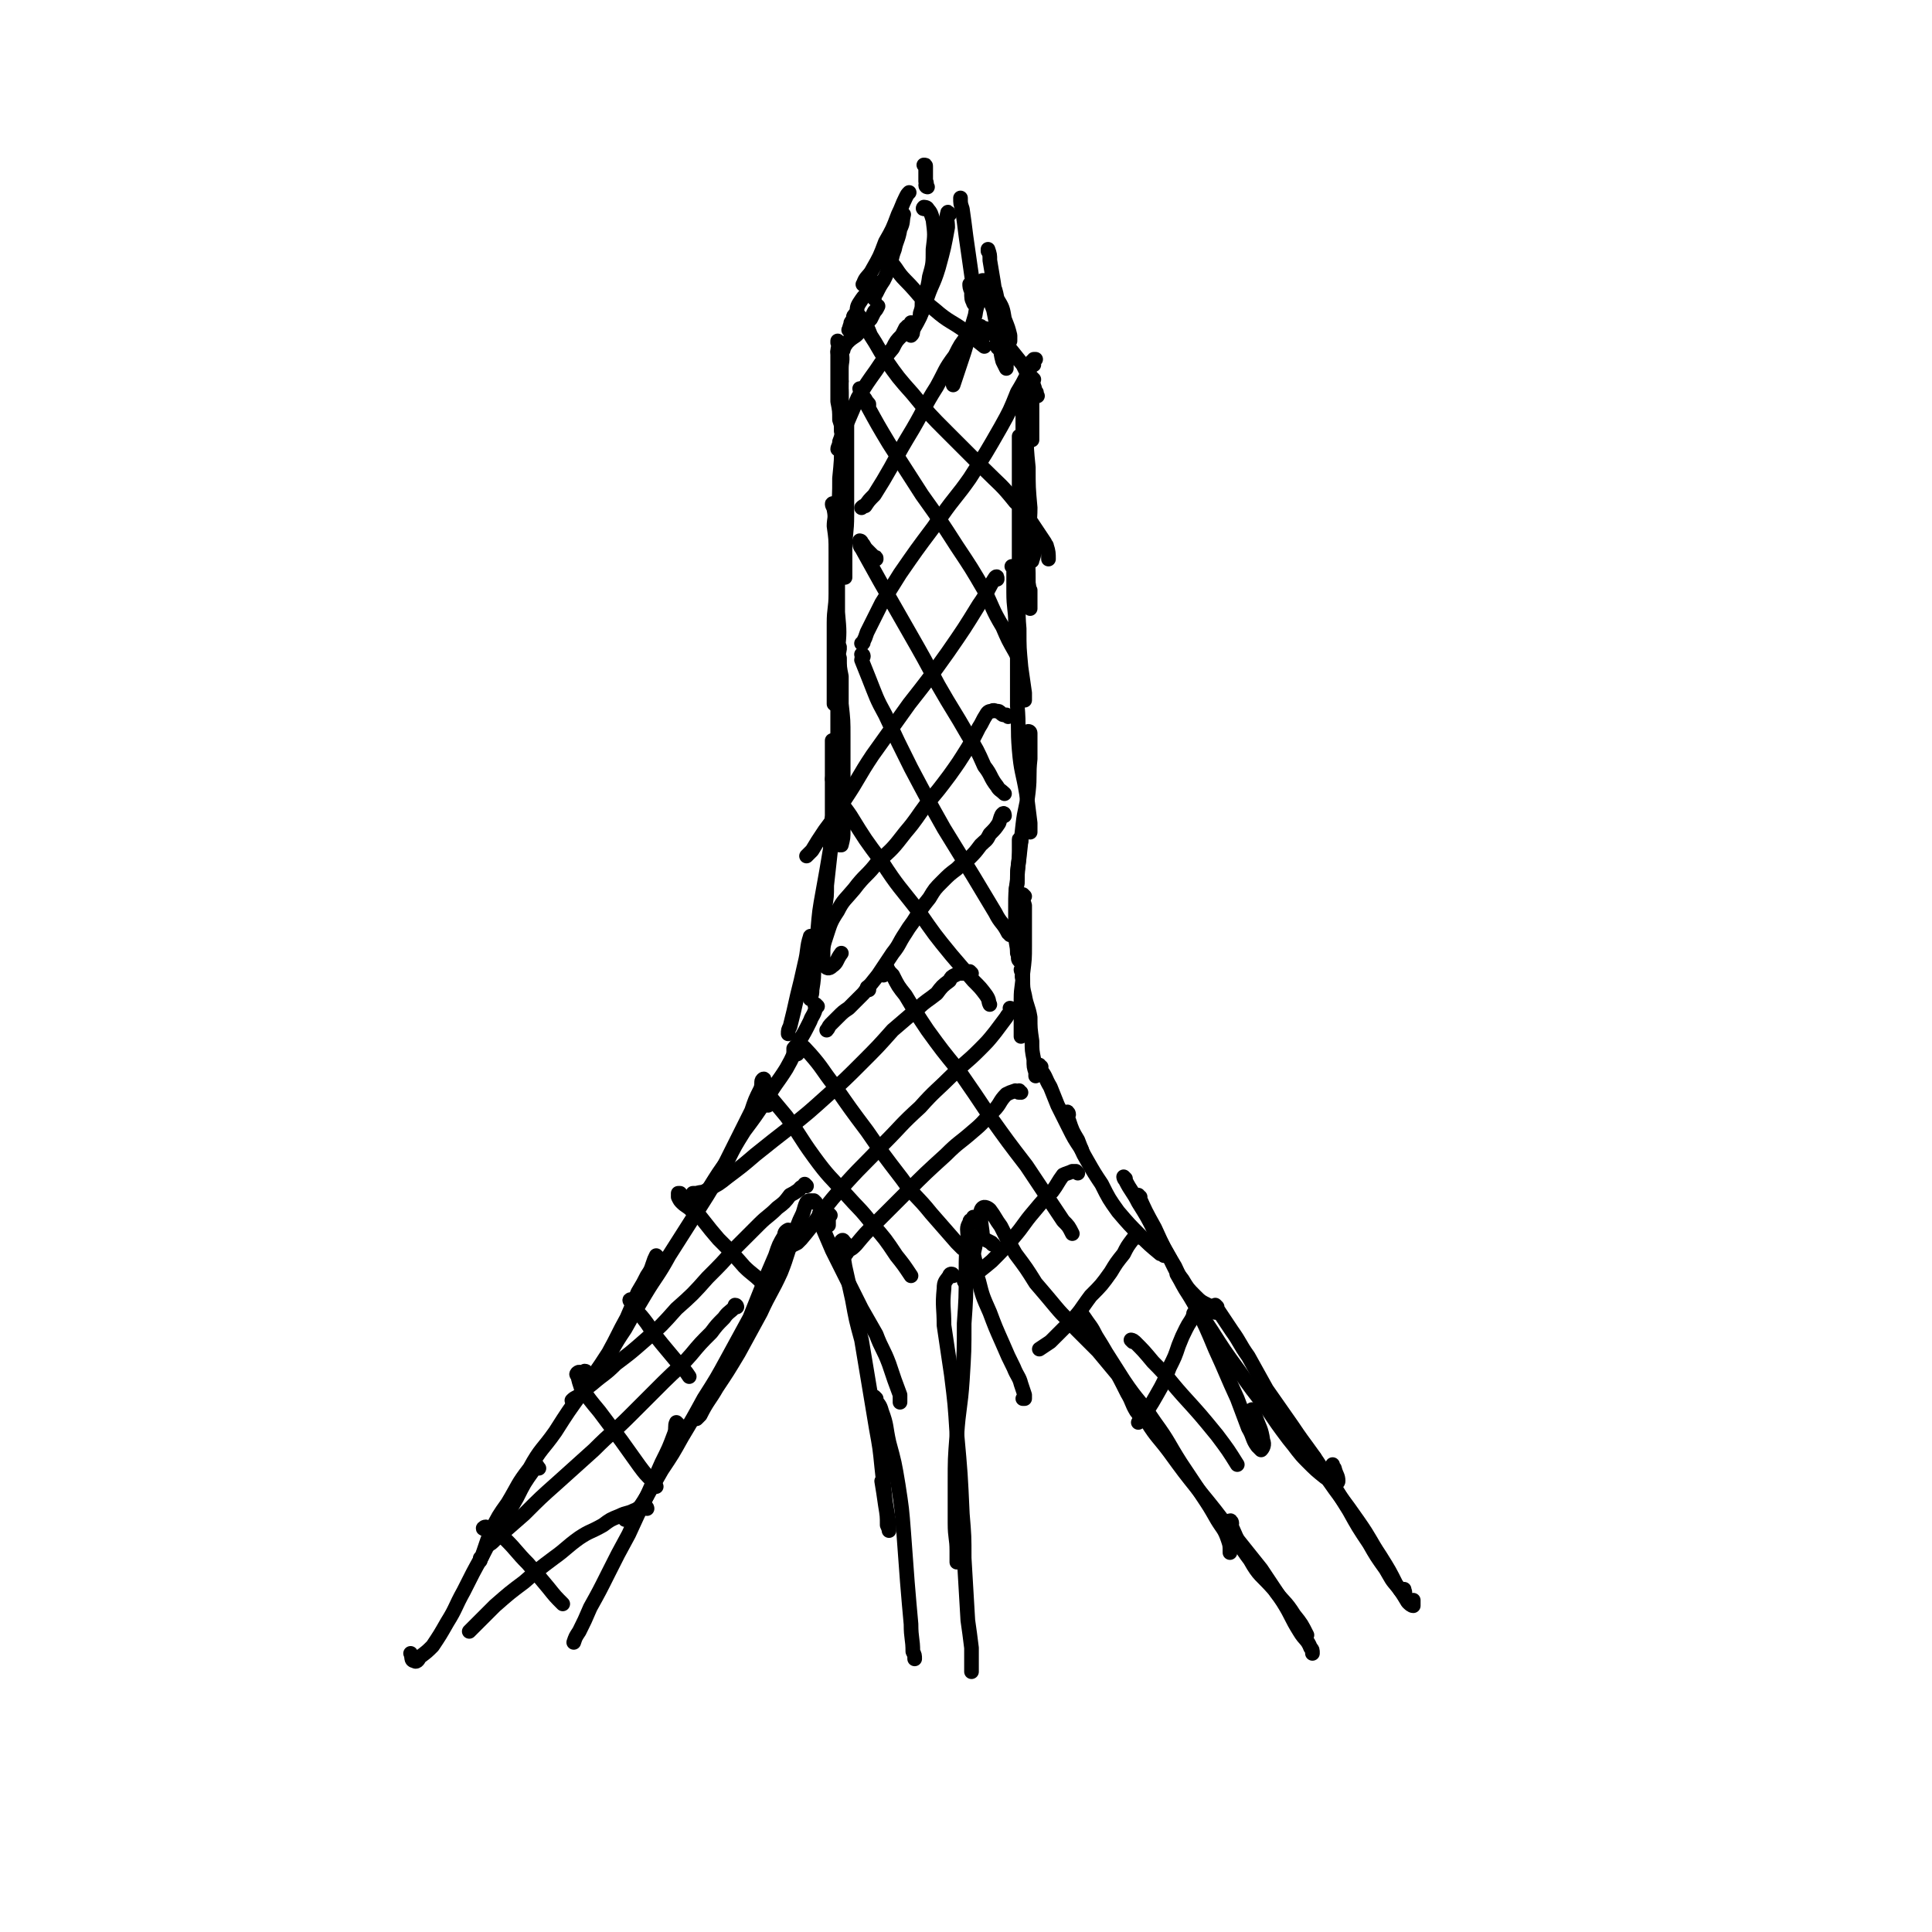 <svg viewBox='0 0 1054 1054' version='1.1' xmlns='http://www.w3.org/2000/svg' xmlns:xlink='http://www.w3.org/1999/xlink'><g fill='none' stroke='#000000' stroke-width='8' stroke-linecap='round' stroke-linejoin='round'><path d='M458,187c0,0 -1,-1 -1,-1 0,0 0,0 0,1 1,2 0,2 0,5 0,4 0,4 0,8 0,5 0,5 0,10 0,4 0,4 0,9 1,5 1,5 1,10 1,3 1,3 1,6 0,0 0,0 1,0 '/><path d='M460,191c0,0 -1,-1 -1,-1 0,0 0,1 0,2 1,5 0,5 0,9 0,5 0,5 0,10 0,6 0,6 0,11 0,6 0,6 0,13 1,7 1,7 1,13 0,6 0,6 0,12 0,2 0,2 -1,4 '/><path d='M459,208c0,0 -1,-2 -1,-1 0,2 1,3 1,7 0,6 0,6 0,12 1,8 1,8 0,16 0,9 0,9 -1,19 0,9 0,9 -1,19 0,6 0,6 0,12 0,3 0,3 0,6 0,0 0,0 0,0 '/><path d='M460,222c0,0 -1,-1 -1,-1 0,0 1,1 1,2 1,4 1,4 2,9 0,6 0,6 0,13 0,8 0,8 0,17 0,10 0,10 0,19 0,10 -1,10 -1,19 0,6 0,6 0,12 0,1 0,1 0,3 '/><path d='M455,276c0,0 -1,-2 -1,-1 0,1 1,2 1,3 1,5 0,5 0,9 1,7 1,7 1,14 0,12 0,12 0,23 0,8 -1,8 -1,16 0,12 0,12 0,24 0,7 0,7 0,14 0,3 0,3 0,6 '/><path d='M458,303c-1,0 -1,-2 -1,-1 -1,1 0,2 0,3 0,6 0,6 0,11 0,9 0,9 0,18 1,11 1,11 0,21 0,11 0,11 0,23 0,10 0,10 0,21 0,7 -1,7 -1,14 -1,4 0,5 -1,9 0,2 -1,2 -1,3 '/><path d='M458,354c0,0 -1,-1 -1,-1 0,0 1,0 1,0 0,3 -1,3 0,6 0,5 0,5 1,10 0,8 0,8 0,15 1,9 1,9 1,18 0,9 0,9 0,19 0,9 0,9 0,18 0,7 1,7 0,14 0,4 0,4 -1,8 0,0 0,0 -1,0 '/><path d='M455,405c0,0 -1,-1 -1,-1 0,2 0,3 0,5 0,3 0,3 0,7 0,6 0,6 0,13 0,8 0,8 0,16 -1,10 -1,10 -1,20 -1,9 -1,9 -2,18 0,6 0,6 -1,12 0,2 0,2 0,4 0,0 0,0 -1,0 '/><path d='M456,411c0,0 0,-1 -1,-1 0,0 1,1 1,2 0,3 0,3 0,6 0,6 0,6 0,11 0,7 1,7 0,15 -1,9 -1,9 -3,19 -2,12 -2,12 -4,23 -2,11 -2,11 -3,23 -2,9 -1,9 -2,18 0,6 0,7 -1,13 0,2 0,2 -1,5 '/><path d='M443,512c0,0 -1,-2 -1,-1 -2,6 -1,7 -3,15 -2,9 -2,9 -4,17 -2,9 -2,9 -4,17 -1,2 -1,2 -1,4 '/><path d='M446,549c0,0 -1,-1 -1,-1 -1,0 0,1 0,2 -1,4 -2,4 -3,7 -3,6 -3,6 -6,11 -3,7 -3,8 -7,15 -5,8 -6,8 -11,17 -6,9 -6,9 -12,17 -5,8 -5,8 -9,16 -5,7 -5,7 -10,15 '/><path d='M417,590c0,-1 0,-2 -1,-1 -1,1 0,2 -1,5 -3,6 -3,6 -5,12 -4,8 -4,8 -8,16 -5,10 -5,10 -10,20 -6,10 -6,10 -13,21 -7,11 -7,11 -14,22 -6,11 -7,11 -13,21 -6,10 -6,10 -11,19 -4,6 -4,6 -8,13 -3,4 -3,4 -5,8 -1,2 -1,2 -2,4 0,0 -1,0 -1,0 '/><path d='M359,686c0,0 -1,-1 -1,-1 -1,2 -1,2 -2,5 -1,3 -1,3 -3,6 -2,4 -2,4 -5,9 -3,7 -3,7 -6,14 -5,9 -5,10 -10,19 -7,11 -7,10 -14,21 -8,11 -8,11 -15,22 -7,10 -8,9 -14,20 -7,9 -6,9 -12,19 -5,7 -5,7 -9,15 -2,5 -2,5 -4,11 -1,3 -1,3 -2,5 0,1 0,0 0,-1 '/><path d='M294,801c-1,-1 -1,-2 -1,-1 -1,0 -1,1 -2,2 -5,7 -5,7 -9,15 -4,7 -4,7 -9,14 -5,9 -5,8 -10,18 -5,9 -5,9 -10,19 -5,9 -4,9 -9,17 -4,7 -4,7 -8,13 -3,3 -3,3 -7,6 -1,2 -2,3 -3,2 -2,0 -1,-2 -2,-4 '/><path d='M564,207c0,0 -1,-1 -1,-1 0,6 0,7 0,14 0,10 0,10 0,20 '/><path d='M560,210c0,0 0,-1 -1,-1 0,0 1,0 1,0 0,2 0,2 0,3 0,4 0,4 0,9 0,7 0,7 0,15 0,9 0,9 1,19 0,11 0,11 1,22 0,8 -1,8 0,17 0,4 -1,5 0,9 0,2 0,3 1,3 0,-1 1,-2 1,-4 0,-1 0,-1 0,-3 '/><path d='M559,218c0,0 -1,0 -1,-1 0,0 0,0 0,0 1,-1 0,-2 0,-2 0,0 0,0 0,0 0,4 0,4 0,9 0,7 0,7 0,14 0,9 0,9 0,19 1,11 1,11 1,22 0,11 0,11 1,21 1,9 1,9 1,18 1,6 1,6 1,11 0,2 0,3 0,3 0,0 0,-2 0,-3 0,-3 0,-3 0,-7 '/><path d='M557,239c0,0 -1,-1 -1,-1 0,0 0,0 0,1 0,3 0,3 0,6 0,6 0,6 0,13 0,10 0,10 0,20 0,11 0,11 0,22 0,10 0,10 0,21 0,11 -1,11 0,22 0,11 0,10 1,21 1,7 1,7 2,14 0,2 0,2 0,4 '/><path d='M553,310c0,0 -1,-1 -1,-1 0,0 1,1 1,2 0,6 0,6 0,12 0,9 1,9 1,17 1,10 1,10 1,21 0,12 0,12 0,24 1,12 0,12 1,24 1,12 2,12 4,24 1,8 1,8 2,16 0,2 0,2 0,4 0,1 0,1 0,1 '/><path d='M562,400c0,0 0,-1 -1,-1 0,0 1,0 1,1 0,7 0,7 0,14 -1,9 0,9 -1,18 -1,9 -2,9 -3,18 -1,9 -1,9 -2,18 -1,7 -1,7 -1,14 -1,4 -1,4 0,8 0,2 0,2 1,4 0,0 1,0 1,0 '/><path d='M557,459c0,0 -1,-2 -1,-1 0,2 0,3 0,6 0,8 -1,8 -1,16 -1,7 -1,7 -1,15 0,7 0,7 0,15 0,5 1,5 1,10 1,2 0,3 1,4 0,0 1,0 1,0 0,-3 0,-3 0,-5 '/><path d='M559,489c0,0 -1,-1 -1,-1 0,2 0,3 1,6 0,5 0,5 0,9 0,7 0,7 0,13 0,7 0,7 -1,15 0,7 -1,7 -1,14 0,5 0,5 0,11 0,4 0,4 0,8 0,1 0,1 0,1 0,1 0,0 0,0 0,-2 0,-2 0,-3 '/><path d='M558,530c0,0 -1,-1 -1,-1 0,0 0,1 1,2 0,1 -1,1 0,3 0,5 0,5 1,9 1,6 2,6 3,12 0,6 0,6 1,13 0,5 0,5 1,10 0,4 0,4 1,7 0,1 0,1 0,2 '/><path d='M568,582c-1,0 -2,-1 -1,-1 0,1 1,1 1,3 3,4 2,4 5,9 2,5 2,5 4,10 3,6 3,6 6,12 3,6 3,6 7,12 '/><path d='M583,608c0,-1 -1,-2 -1,-1 0,1 0,2 1,4 2,6 2,6 5,11 2,5 2,6 5,11 4,7 4,7 8,13 4,8 4,8 9,15 6,7 6,7 12,13 5,5 5,5 11,10 0,0 1,0 2,1 '/><path d='M614,643c0,0 -1,-1 -1,-1 0,0 0,1 1,2 3,6 4,6 7,12 5,8 5,8 9,16 4,7 4,7 8,14 3,6 3,7 7,12 3,5 3,5 7,9 3,3 3,3 7,5 2,2 2,2 4,4 '/><path d='M622,653c-1,0 -1,-1 -1,-1 -1,0 0,0 0,0 4,9 4,9 9,18 5,11 5,11 11,21 5,11 6,11 11,21 6,12 6,12 11,24 6,13 6,14 12,27 3,8 3,8 6,16 3,5 2,6 5,10 1,1 2,2 2,2 1,-1 2,-3 1,-5 -1,-7 -2,-7 -4,-13 -1,-2 -1,-2 -2,-4 '/><path d='M643,696c0,0 -1,-2 -1,-1 3,5 3,6 7,12 6,10 6,10 12,19 7,11 7,11 15,22 7,10 7,10 15,20 6,9 6,9 12,17 5,6 5,7 10,12 5,5 5,5 10,9 2,1 2,2 5,3 1,0 2,0 2,-1 0,-3 -1,-3 -2,-7 -1,-1 -1,-1 -1,-2 '/><path d='M664,713c0,0 -1,-1 -1,-1 0,0 1,1 1,2 4,6 4,6 8,12 5,7 4,7 9,14 5,9 5,9 10,18 7,10 7,10 14,20 8,12 9,12 16,23 8,11 8,12 15,23 5,9 5,9 11,18 4,7 4,7 9,14 3,5 3,6 7,10 1,2 2,3 3,3 1,0 0,-1 0,-2 '/><path d='M717,795c-1,0 -2,-1 -1,-1 3,5 3,6 7,11 9,13 9,12 18,25 7,10 6,10 12,19 5,8 5,8 9,16 3,4 3,4 6,9 1,1 2,2 3,2 0,0 0,-1 0,-3 '/><path d='M458,193c0,0 -1,0 -1,-1 0,0 1,1 1,0 2,-2 2,-2 4,-5 2,-2 2,-2 5,-4 2,-2 2,-2 4,-4 2,-3 2,-3 4,-5 1,-2 1,-2 2,-4 1,-1 1,-1 2,-3 '/><path d='M464,181c0,-1 0,-1 -1,-1 0,0 1,0 1,0 0,-1 0,-1 0,-2 1,-3 1,-3 3,-6 1,-4 0,-4 2,-7 2,-3 2,-3 4,-5 1,-2 2,-2 3,-4 1,-1 0,-1 1,-2 '/><path d='M566,216c0,0 -1,-1 -1,-1 0,-1 1,-1 0,-1 -1,-4 -1,-4 -3,-7 -2,-4 -2,-4 -4,-8 -4,-5 -4,-5 -8,-10 -2,-4 -2,-4 -4,-7 -1,-1 -1,-2 -2,-2 0,0 0,1 1,2 1,4 2,4 3,9 1,3 0,3 1,7 0,1 0,1 0,2 0,1 0,1 0,1 -1,-2 -1,-2 -2,-4 -1,-4 -1,-4 -1,-7 -1,-4 0,-4 -1,-7 0,-4 0,-4 -1,-8 0,-2 0,-2 0,-4 0,0 1,0 1,0 0,0 0,0 0,0 0,1 0,1 0,1 0,1 0,1 0,2 0,0 0,0 -1,1 0,0 0,0 0,0 0,-1 0,-1 0,-1 0,-2 0,-2 0,-3 '/><path d='M445,656c0,0 0,0 -1,-1 0,0 0,1 0,1 -1,-1 -1,-1 -1,-1 -1,0 -1,0 -1,0 -1,0 -1,0 -2,1 -1,2 -1,3 -2,6 -3,6 -3,7 -5,13 -4,9 -3,9 -7,19 -5,11 -6,11 -11,22 -6,11 -6,11 -12,22 -6,10 -6,10 -12,19 -4,7 -5,7 -9,15 -1,1 -1,1 -2,2 '/><path d='M431,672c-1,0 -1,-1 -1,-1 -2,1 -2,2 -2,3 -3,5 -3,5 -5,11 -3,7 -3,7 -6,14 -4,10 -4,10 -8,20 -6,11 -6,11 -12,22 -6,11 -6,11 -13,22 -6,11 -6,11 -12,21 -5,9 -5,9 -11,18 -4,7 -4,7 -8,14 -3,5 -3,5 -7,10 -1,1 -1,1 -3,3 -1,0 -1,0 -2,0 '/><path d='M370,777c0,0 -1,-1 -1,-1 -1,2 0,3 -1,6 -3,8 -3,8 -7,16 -4,9 -4,9 -8,18 -5,10 -5,10 -10,21 -6,11 -6,11 -11,21 -5,10 -5,10 -10,19 -3,7 -3,7 -6,13 -2,3 -2,3 -3,6 '/><path d='M453,663c0,0 -1,-1 -1,-1 0,0 0,0 0,0 0,1 0,1 0,1 0,2 0,2 0,3 0,1 0,1 0,2 0,0 0,0 0,0 0,1 0,0 0,0 -1,0 -1,0 -1,0 -1,-1 -1,-1 -2,-2 -1,-1 -1,-1 -1,-2 -1,-1 -1,-1 -1,-1 0,-1 0,-1 0,-1 0,3 0,3 1,6 3,7 3,7 6,14 4,8 4,8 8,16 4,8 4,8 8,16 4,7 4,7 8,14 3,8 4,8 7,16 3,9 3,9 6,17 0,2 0,2 0,4 '/><path d='M463,681c0,0 0,0 -1,-1 0,-1 0,-1 -1,-2 -1,-1 -1,-2 -2,-1 0,0 0,1 0,2 1,6 1,6 2,12 2,9 2,9 4,18 2,11 2,11 5,22 2,12 2,12 4,24 2,12 2,12 4,24 2,11 2,11 3,21 1,9 1,9 2,19 1,6 1,6 2,12 0,2 0,3 0,4 0,0 0,-1 -1,-3 0,-5 0,-5 -1,-11 -1,-7 -1,-7 -2,-13 '/><path d='M478,763c0,0 -1,-1 -1,-1 0,0 0,0 0,1 2,3 3,3 4,7 3,8 2,8 4,17 3,11 3,11 5,23 2,13 2,13 3,26 1,14 1,14 2,27 1,12 1,12 2,23 0,8 1,8 1,15 1,2 1,2 1,4 '/><path d='M532,665c0,0 -1,-1 -1,-1 0,0 0,0 0,1 -1,1 -2,0 -2,2 -2,3 -1,4 -1,8 -1,10 -1,10 -1,19 0,14 0,14 -1,28 0,15 0,15 -1,31 -1,15 -2,15 -3,30 -1,13 -1,13 -1,26 0,11 0,11 0,22 0,8 1,8 1,15 0,3 0,5 0,6 0,1 0,-1 0,-3 0,-1 0,-1 0,-2 '/><path d='M520,696c0,0 0,-1 -1,-1 0,0 -1,0 -1,1 -2,3 -3,3 -3,7 -1,10 0,10 0,20 2,14 2,13 4,27 2,16 2,16 3,32 2,22 2,22 3,44 1,12 1,12 1,24 1,17 1,17 2,34 1,7 1,7 2,15 0,2 0,2 0,4 0,4 0,4 0,7 0,1 0,1 0,2 0,0 0,0 0,0 0,-2 0,-2 0,-5 0,-1 0,-1 0,-2 '/><path d='M542,679c-1,0 -1,-1 -1,-1 -1,0 0,0 0,0 -2,-1 -2,-1 -4,-2 -1,-1 -1,-1 -2,-1 -1,-1 -1,-1 -2,0 -1,2 -1,3 -1,5 -1,4 -1,4 0,8 0,5 0,5 2,11 2,8 2,8 6,17 3,8 3,8 7,17 3,7 3,7 6,13 2,5 3,5 4,9 1,3 1,3 2,6 0,1 0,1 0,2 0,0 0,0 -1,0 '/><path d='M537,676c0,0 -1,-1 -1,-1 0,0 0,1 0,0 0,-5 -1,-6 -1,-12 0,-2 0,-3 1,-4 1,-1 3,0 4,1 3,4 3,5 6,9 4,8 4,8 8,15 6,8 6,8 11,16 6,7 6,7 11,13 5,6 6,6 11,12 6,6 6,6 12,12 5,6 5,6 10,12 4,5 4,5 8,11 2,5 2,5 4,10 1,1 1,3 1,3 0,0 -1,-2 -2,-3 -3,-5 -2,-5 -5,-10 -4,-8 -4,-8 -8,-15 -4,-8 -4,-8 -9,-16 -3,-6 -3,-5 -7,-11 -1,-1 -1,-3 -1,-3 0,0 0,2 1,3 4,7 4,7 8,13 7,11 7,11 14,22 8,12 9,11 17,23 8,11 7,11 14,22 6,9 6,9 12,18 4,6 4,6 8,13 3,5 4,5 6,11 1,3 1,3 1,7 '/><path d='M622,766c-1,-1 -1,-1 -1,-1 -1,0 0,0 0,0 2,5 2,6 5,11 5,8 6,8 12,16 8,11 8,11 16,21 9,11 9,11 18,23 8,10 8,10 16,20 6,9 6,9 12,18 5,8 4,8 9,16 3,5 4,4 6,9 1,1 1,1 1,3 '/><path d='M672,831c0,-1 -1,-2 -1,-1 0,1 0,2 1,3 4,9 4,10 10,18 5,9 6,8 13,16 5,7 6,6 11,14 4,5 4,5 7,11 '/><path d='M498,177c0,0 -1,-1 -1,-1 0,0 0,1 0,1 -1,1 -1,1 -2,1 -1,1 0,1 0,1 0,0 0,0 0,0 0,0 -1,0 -1,0 0,0 1,0 0,0 -1,2 -1,2 -2,4 -3,3 -3,3 -5,7 -5,6 -5,6 -9,12 -5,7 -5,7 -10,15 -3,7 -3,7 -6,14 -3,5 -2,5 -4,10 0,2 -1,3 -1,4 1,0 1,0 2,-1 '/><path d='M539,182c0,0 0,-1 -1,-1 0,0 1,1 1,0 0,0 0,-1 -1,-1 0,-1 -1,-1 -2,-1 -1,0 0,0 -1,-1 -2,0 -2,0 -3,0 -2,2 -2,2 -4,5 -4,5 -4,5 -7,11 -6,8 -5,8 -10,17 -7,11 -6,11 -13,23 -6,10 -6,10 -12,21 -4,7 -4,7 -9,15 -3,3 -3,3 -5,6 -1,0 -1,0 -2,1 '/><path d='M564,199c0,0 -1,-1 -1,-1 0,0 0,0 0,-1 1,0 1,-1 2,-1 0,0 0,0 -1,0 -1,3 -1,3 -3,7 -3,6 -3,6 -6,11 -4,10 -4,10 -9,19 -8,14 -8,14 -17,28 -7,10 -8,10 -15,20 -3,3 -2,3 -5,7 -9,12 -9,12 -18,25 -5,8 -5,8 -10,16 -1,2 -1,2 -2,4 -3,6 -3,6 -6,12 -1,3 -1,3 -2,5 0,1 0,1 -1,1 '/><path d='M544,316c0,-1 0,-2 -1,-1 -4,6 -4,8 -9,15 -8,13 -8,13 -17,26 -10,14 -10,14 -21,28 -10,14 -10,14 -20,28 -8,12 -7,12 -15,24 -5,9 -5,9 -11,17 -4,6 -4,6 -7,11 -2,2 -2,2 -3,3 0,0 0,0 0,0 '/><path d='M465,179c-1,0 -2,-1 -1,-1 0,-2 0,-2 1,-3 1,-1 0,-2 1,-3 1,0 1,-1 2,0 1,0 1,1 2,2 3,4 3,4 5,9 4,6 4,7 8,13 7,10 7,10 15,19 9,11 9,11 19,21 10,10 10,10 20,20 9,9 9,8 17,18 5,4 4,5 8,10 4,6 4,6 8,12 0,1 1,1 1,2 1,3 1,4 1,7 '/><path d='M474,221c0,-1 0,-1 -1,-1 -1,-3 -1,-2 -3,-5 -1,-1 0,-1 -1,-3 0,0 0,0 0,0 1,4 2,5 4,9 6,11 6,11 12,21 9,14 9,14 18,28 10,14 10,14 19,28 8,12 8,12 15,24 5,10 4,10 10,20 3,7 3,7 7,14 1,2 1,2 2,4 '/><path d='M478,305c0,-1 0,-1 -1,-1 -2,-2 -2,-2 -4,-4 -2,-2 -1,-2 -3,-4 0,-1 -1,-1 -1,-1 0,2 0,3 1,4 5,9 5,9 10,18 8,14 8,14 16,28 8,14 8,14 16,29 8,14 8,13 16,27 5,8 5,8 9,17 4,5 3,6 7,11 1,2 2,2 4,4 0,0 0,0 0,0 '/><path d='M471,358c0,0 -1,-1 -1,-1 0,0 1,0 1,1 0,1 -1,1 -1,2 2,5 2,5 4,10 4,10 4,11 9,20 7,15 7,15 14,29 9,17 9,17 18,33 8,13 8,13 16,26 6,10 6,10 12,20 3,6 4,5 7,11 1,0 1,0 1,1 '/><path d='M457,431c0,0 -1,0 -1,-1 0,0 1,1 0,1 0,0 -1,-1 -1,-1 -1,0 0,1 0,2 4,7 5,7 9,13 8,13 8,13 17,25 9,14 10,14 20,27 9,13 9,13 18,24 6,7 6,7 12,14 4,4 4,4 7,8 2,3 1,3 2,5 '/><path d='M550,391c0,0 -1,-1 -1,-1 0,0 -1,0 -1,0 -1,0 -1,0 -2,-1 -1,-1 -1,-1 -2,-1 -1,0 -2,-1 -3,0 -1,0 -2,0 -3,2 -2,3 -2,4 -4,7 -3,6 -3,6 -6,11 -5,8 -5,8 -10,15 -6,8 -6,8 -12,15 -6,8 -6,9 -12,16 -7,9 -7,9 -15,16 -6,8 -7,7 -13,15 -5,6 -6,6 -9,12 -4,6 -4,7 -6,13 -2,6 -2,6 -2,12 -1,3 -1,4 1,5 1,1 2,2 4,0 3,-2 2,-3 5,-7 '/><path d='M548,445c0,0 0,-2 -1,-1 -1,1 -1,2 -2,5 -2,3 -2,3 -5,6 -2,4 -2,3 -5,6 -3,4 -3,4 -6,7 -4,3 -4,3 -7,6 -4,3 -4,3 -8,7 -4,4 -4,4 -7,9 -4,5 -4,5 -7,10 -3,5 -3,4 -6,9 -4,6 -3,6 -7,11 -4,6 -4,6 -8,12 -4,5 -4,5 -8,10 -4,4 -4,4 -8,8 -3,2 -3,2 -6,5 -2,2 -2,2 -4,4 -1,1 -1,2 -2,3 '/><path d='M530,531c0,0 -1,0 -1,-1 0,0 1,1 1,1 0,0 -1,0 -1,0 -1,0 -1,0 -1,0 -1,0 -1,0 -2,0 -1,0 -1,0 -2,0 -1,0 -1,0 -3,1 -2,1 -2,1 -3,3 -4,3 -4,3 -7,7 -5,4 -6,4 -10,8 -7,6 -7,6 -14,12 -8,9 -8,9 -17,18 -9,9 -9,9 -19,18 -10,9 -10,9 -20,17 -9,7 -9,7 -19,15 -7,6 -7,6 -15,12 -5,4 -5,4 -11,7 -3,2 -3,1 -6,2 -1,0 -1,0 -2,0 '/><path d='M552,551c0,0 -1,-1 -1,-1 0,0 1,0 1,1 -1,2 -2,2 -3,4 -3,4 -3,4 -6,8 -4,5 -4,5 -9,10 -7,7 -7,6 -14,13 -9,9 -10,9 -18,18 -11,10 -10,10 -20,20 -10,11 -10,10 -20,21 -8,9 -8,9 -15,18 -5,7 -5,7 -10,13 -1,1 -1,1 -2,2 -2,1 -2,1 -4,2 '/><path d='M474,540c0,-1 -1,-1 -1,-1 0,-1 1,0 1,0 0,0 -1,0 -1,0 1,0 1,0 1,-1 '/><path d='M482,532c0,0 -1,-1 -1,-1 0,0 1,0 1,0 0,0 0,-1 0,-1 0,-1 1,-1 1,-1 0,-1 0,-1 1,-1 0,0 0,0 0,0 0,0 0,0 0,0 0,0 0,0 0,0 1,2 1,2 3,4 3,6 3,6 7,11 6,10 6,10 12,19 8,11 8,11 17,22 9,13 9,13 17,25 10,14 10,14 20,27 10,15 10,15 20,30 3,3 3,3 5,7 '/><path d='M435,575c0,0 -1,0 -1,-1 0,0 0,0 -1,0 0,-1 0,-2 0,-2 1,-1 1,-2 3,-2 3,1 3,2 6,5 7,8 6,8 13,17 9,13 9,13 18,25 9,13 9,13 19,26 7,10 8,9 16,19 7,8 7,8 14,16 1,1 1,1 3,3 '/><path d='M419,603c0,0 -1,0 -1,-1 0,0 0,0 0,-1 -1,-2 -1,-2 -2,-3 0,-1 0,-1 0,-2 0,0 0,-1 0,-1 2,1 2,1 3,2 5,6 5,6 10,12 8,11 7,11 15,22 8,11 9,11 17,20 8,9 8,8 15,17 7,8 7,8 13,17 4,5 4,5 8,11 '/><path d='M377,660c0,0 -1,-1 -1,-1 0,0 1,1 1,1 -2,-2 -3,-2 -5,-4 -1,-1 -1,-1 -2,-3 0,-1 0,-1 0,-2 0,0 0,0 1,0 3,4 3,4 7,8 7,8 7,9 14,17 7,7 7,7 14,15 4,4 5,4 9,8 1,1 1,1 2,1 '/><path d='M348,710c0,0 -1,-1 -1,-1 -1,0 -2,0 -3,0 0,0 -1,0 0,1 1,2 1,2 2,4 4,4 4,4 7,8 4,6 4,6 8,11 5,6 5,6 10,12 3,3 3,3 5,6 '/><path d='M320,749c0,0 0,-1 -1,-1 0,0 0,1 -1,1 -1,0 -2,-1 -3,0 0,0 -1,1 0,1 1,4 1,4 2,7 5,7 5,7 10,13 6,8 6,8 12,16 5,7 5,7 10,14 3,4 3,4 7,8 1,1 1,1 2,3 '/><path d='M266,834c0,0 -1,-1 -1,-1 -1,0 -2,1 -1,1 0,0 1,-1 2,0 5,2 5,2 10,6 6,6 6,7 12,13 6,7 6,7 11,13 4,5 4,5 8,9 '/><path d='M440,647c0,0 -1,-1 -1,-1 0,0 0,0 0,0 -1,2 -2,1 -3,3 -3,2 -3,2 -5,3 -3,4 -3,4 -7,7 -5,5 -5,4 -10,9 -6,6 -6,6 -13,13 -7,8 -7,8 -15,16 -8,9 -8,9 -17,17 -8,9 -8,9 -17,17 -8,7 -8,7 -16,13 -6,6 -6,5 -13,11 -4,3 -4,4 -8,7 -2,1 -2,1 -3,2 '/><path d='M402,713c0,0 0,-1 -1,-1 0,0 0,0 0,1 -3,3 -4,3 -6,6 -4,4 -4,4 -7,8 -6,6 -6,6 -11,12 -7,8 -8,8 -15,15 -9,9 -9,9 -18,18 -10,10 -10,9 -20,19 -10,9 -10,9 -20,18 -9,8 -9,8 -18,17 -8,7 -8,7 -16,14 -2,2 -2,2 -4,3 '/><path d='M353,823c0,0 0,-1 -1,-1 -1,0 -1,1 -1,1 -1,0 -1,0 -2,0 -2,0 -2,1 -3,1 -4,2 -4,1 -8,3 -5,2 -5,2 -9,5 -7,4 -7,3 -13,7 -7,5 -7,6 -14,11 -8,6 -8,6 -16,13 -8,6 -8,6 -16,13 -7,7 -7,7 -14,14 '/><path d='M557,596c0,0 -1,0 -1,-1 0,0 0,1 0,1 -1,0 -1,-1 -2,-1 -3,1 -3,1 -5,2 -4,4 -3,5 -7,9 -6,6 -5,6 -11,11 -8,7 -8,6 -15,13 -11,10 -11,10 -21,20 -9,9 -9,9 -17,17 -6,6 -6,6 -11,12 -2,2 -2,2 -4,3 -2,3 -2,3 -5,6 '/><path d='M588,640c0,0 -1,-1 -1,-1 -1,0 -1,0 -2,0 -2,1 -3,1 -5,2 -3,4 -3,5 -6,9 -5,5 -5,5 -10,11 -6,7 -5,7 -11,14 -6,7 -6,7 -12,13 -6,5 -6,5 -13,10 -1,1 -1,1 -2,1 '/><path d='M621,675c0,0 0,-1 -1,-1 -1,0 -1,1 -2,2 -3,4 -3,4 -5,8 -4,5 -4,5 -7,10 -5,7 -5,7 -11,13 -6,8 -5,8 -12,15 -5,5 -5,5 -10,10 -3,2 -3,2 -6,4 '/><path d='M653,717c0,-1 -1,-2 -1,-1 -1,0 -1,1 -1,2 -2,4 -2,3 -4,7 -2,4 -2,4 -4,9 -2,6 -2,6 -5,12 -3,8 -3,8 -7,15 -4,7 -4,7 -9,13 0,1 0,1 -1,2 '/><path d='M618,732c0,0 -1,-1 -1,-1 0,0 1,0 2,1 5,5 5,5 10,11 9,9 8,9 16,18 10,11 10,11 19,22 6,8 6,8 11,16 '/><path d='M545,190c-1,0 -1,-1 -1,-1 -1,-1 0,-1 0,-1 0,-5 0,-5 0,-9 -1,-5 -1,-5 -2,-10 -2,-5 -2,-5 -3,-11 -1,-2 -1,-4 0,-5 0,-1 1,0 2,1 2,4 2,4 3,9 3,5 3,5 4,11 2,5 2,5 3,9 0,1 0,2 0,3 0,0 0,0 -1,0 0,0 -1,-1 -1,-2 -2,-3 -1,-3 -2,-7 -2,-5 -1,-5 -2,-10 -2,-6 -2,-6 -3,-13 -1,-6 -1,-6 -2,-12 0,-3 0,-3 -1,-6 0,0 0,1 0,1 '/><path d='M472,156c-1,-1 -2,-1 -1,-1 1,-4 3,-4 5,-8 4,-7 4,-7 7,-15 4,-7 4,-7 7,-15 2,-4 2,-5 4,-9 1,-2 1,-2 2,-3 '/><path d='M477,163c0,0 0,-1 -1,-1 0,0 1,1 1,0 0,0 0,-1 1,-2 2,-4 2,-4 4,-7 2,-4 2,-4 3,-8 2,-4 1,-4 3,-9 1,-5 2,-5 3,-11 2,-4 1,-4 2,-8 '/><path d='M530,156c0,0 -1,-1 -1,-1 0,1 0,2 1,4 0,4 0,4 1,6 0,1 1,1 1,0 -1,-4 -1,-4 -1,-8 -1,-7 -1,-7 -2,-14 -1,-7 -1,-7 -2,-14 -1,-8 -1,-8 -2,-15 -1,-3 -1,-3 -1,-6 '/><path d='M505,114c-1,0 -2,0 -1,-1 0,0 2,0 2,1 2,2 2,3 3,6 1,8 1,8 0,16 0,8 0,8 -2,15 -1,8 -2,7 -4,14 0,3 0,3 -1,6 '/><path d='M518,117c0,0 -1,-2 -1,-1 -1,3 0,4 0,8 -2,11 -2,11 -5,22 -3,10 -4,9 -7,19 -3,8 -3,8 -7,15 0,2 0,2 -1,3 '/><path d='M484,142c-1,-1 -2,-1 -1,-1 0,0 1,0 2,1 5,5 4,6 9,11 8,8 7,9 16,16 8,7 9,6 17,12 5,4 5,4 10,8 '/><path d='M537,154c0,0 -1,-1 -1,-1 0,0 1,0 1,0 -1,3 -1,3 -1,6 -2,7 -3,6 -4,13 -3,10 -3,10 -6,20 -3,9 -3,9 -6,18 '/><path d='M506,102c0,0 -1,0 -1,-1 0,-1 1,-1 0,-2 0,-4 0,-4 0,-8 0,-1 0,-1 -1,-1 '/></g>
</svg>